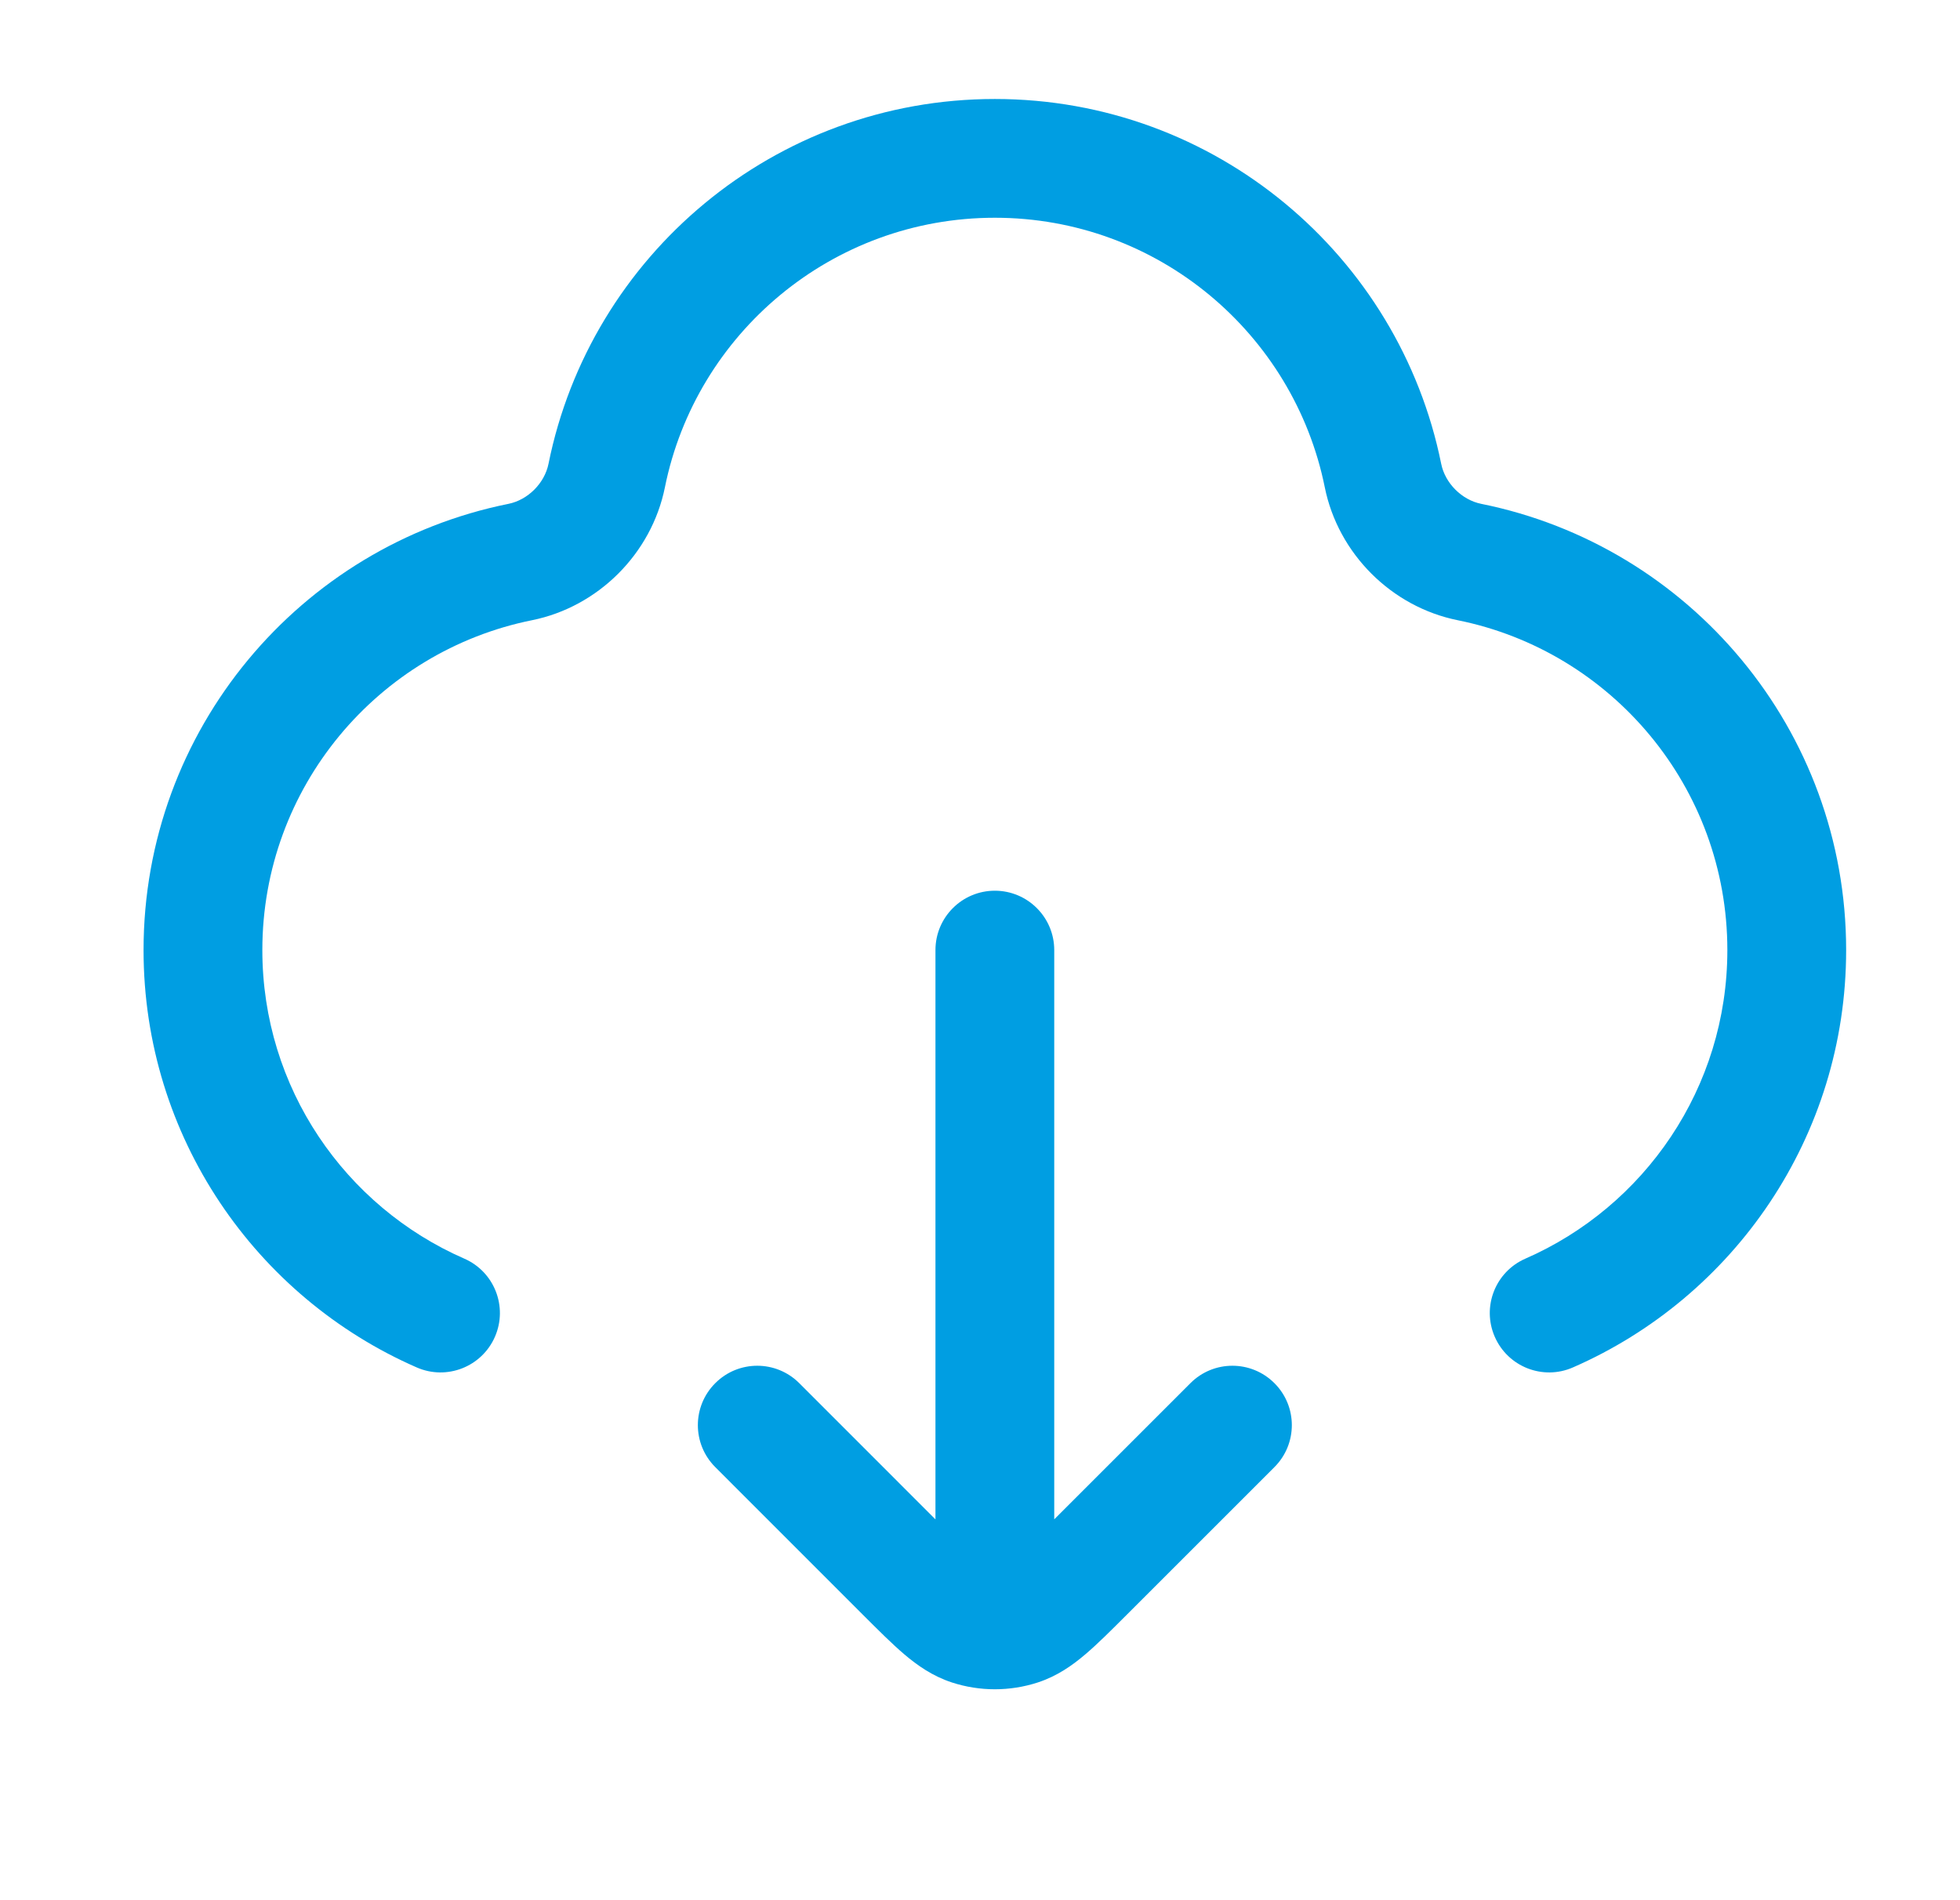 <svg width="33" height="32" viewBox="0 0 33 32" fill="none" xmlns="http://www.w3.org/2000/svg">
    <path d="M15.75 26.667C15.75 27.219 16.198 27.667 16.75 27.667C17.302 27.667 17.75 27.219 17.75 26.667H15.75ZM17.75 16C17.75 15.448 17.302 15 16.75 15C16.198 15 15.75 15.448 15.75 16H17.75ZM13.457 23.293C13.066 22.902 12.433 22.902 12.043 23.293C11.652 23.683 11.652 24.317 12.043 24.707L13.457 23.293ZM18.258 26.492L18.965 27.199L18.965 27.199L18.258 26.492ZM21.457 24.707C21.848 24.317 21.848 23.683 21.457 23.293C21.066 22.902 20.433 22.902 20.043 23.293L21.457 24.707ZM16.338 27.383L16.647 26.431L16.338 27.383ZM17.162 27.383L16.853 26.431L17.162 27.383ZM24.741 9.465L24.939 8.485L24.741 9.465ZM10.215 8.009L9.235 7.811V7.811L10.215 8.009ZM23.285 8.009L22.305 8.206V8.206L23.285 8.009ZM8.758 9.465L8.561 8.485H8.561L8.758 9.465ZM25.683 21.196C25.177 21.417 24.946 22.006 25.167 22.512C25.388 23.018 25.977 23.25 26.483 23.028L25.683 21.196ZM7.016 23.028C7.522 23.25 8.112 23.018 8.333 22.512C8.554 22.006 8.323 21.417 7.817 21.196L7.016 23.028ZM17.75 26.667L17.75 16H15.75L15.75 26.667H17.75ZM12.043 24.707L14.534 27.199L15.948 25.785L13.457 23.293L12.043 24.707ZM18.965 27.199L21.457 24.707L20.043 23.293L17.551 25.785L18.965 27.199ZM14.534 27.199C14.787 27.451 15.018 27.683 15.226 27.86C15.444 28.045 15.701 28.227 16.029 28.334L16.647 26.431C16.67 26.439 16.643 26.44 16.521 26.336C16.389 26.224 16.224 26.06 15.948 25.785L14.534 27.199ZM17.551 25.785C17.276 26.06 17.111 26.224 16.979 26.336C16.856 26.44 16.829 26.439 16.853 26.431L17.471 28.334C17.799 28.227 18.056 28.045 18.273 27.86C18.482 27.683 18.713 27.451 18.965 27.199L17.551 25.785ZM16.029 28.334C16.497 28.486 17.002 28.486 17.471 28.334L16.853 26.431C16.786 26.453 16.714 26.453 16.647 26.431L16.029 28.334ZM24.544 10.445C27.133 10.967 29.083 13.257 29.083 16H31.083C31.083 12.286 28.444 9.191 24.939 8.485L24.544 10.445ZM11.195 8.206C11.717 5.617 14.007 3.667 16.75 3.667V1.667C13.036 1.667 9.941 4.306 9.235 7.811L11.195 8.206ZM16.75 3.667C19.493 3.667 21.782 5.617 22.305 8.206L24.265 7.811C23.558 4.306 20.463 1.667 16.75 1.667V3.667ZM4.417 16C4.417 13.257 6.366 10.967 8.956 10.445L8.561 8.485C5.056 9.191 2.417 12.286 2.417 16H4.417ZM29.083 16C29.083 18.322 27.686 20.32 25.683 21.196L26.483 23.028C29.189 21.846 31.083 19.145 31.083 16H29.083ZM7.817 21.196C5.813 20.32 4.417 18.322 4.417 16H2.417C2.417 19.145 4.311 21.846 7.016 23.028L7.817 21.196ZM9.235 7.811C9.169 8.138 8.888 8.419 8.561 8.485L8.956 10.445C10.072 10.22 10.97 9.323 11.195 8.206L9.235 7.811ZM24.939 8.485C24.612 8.419 24.331 8.138 24.265 7.811L22.305 8.206C22.53 9.323 23.427 10.22 24.544 10.445L24.939 8.485Z" fill="#009EE2"/>
</svg>
